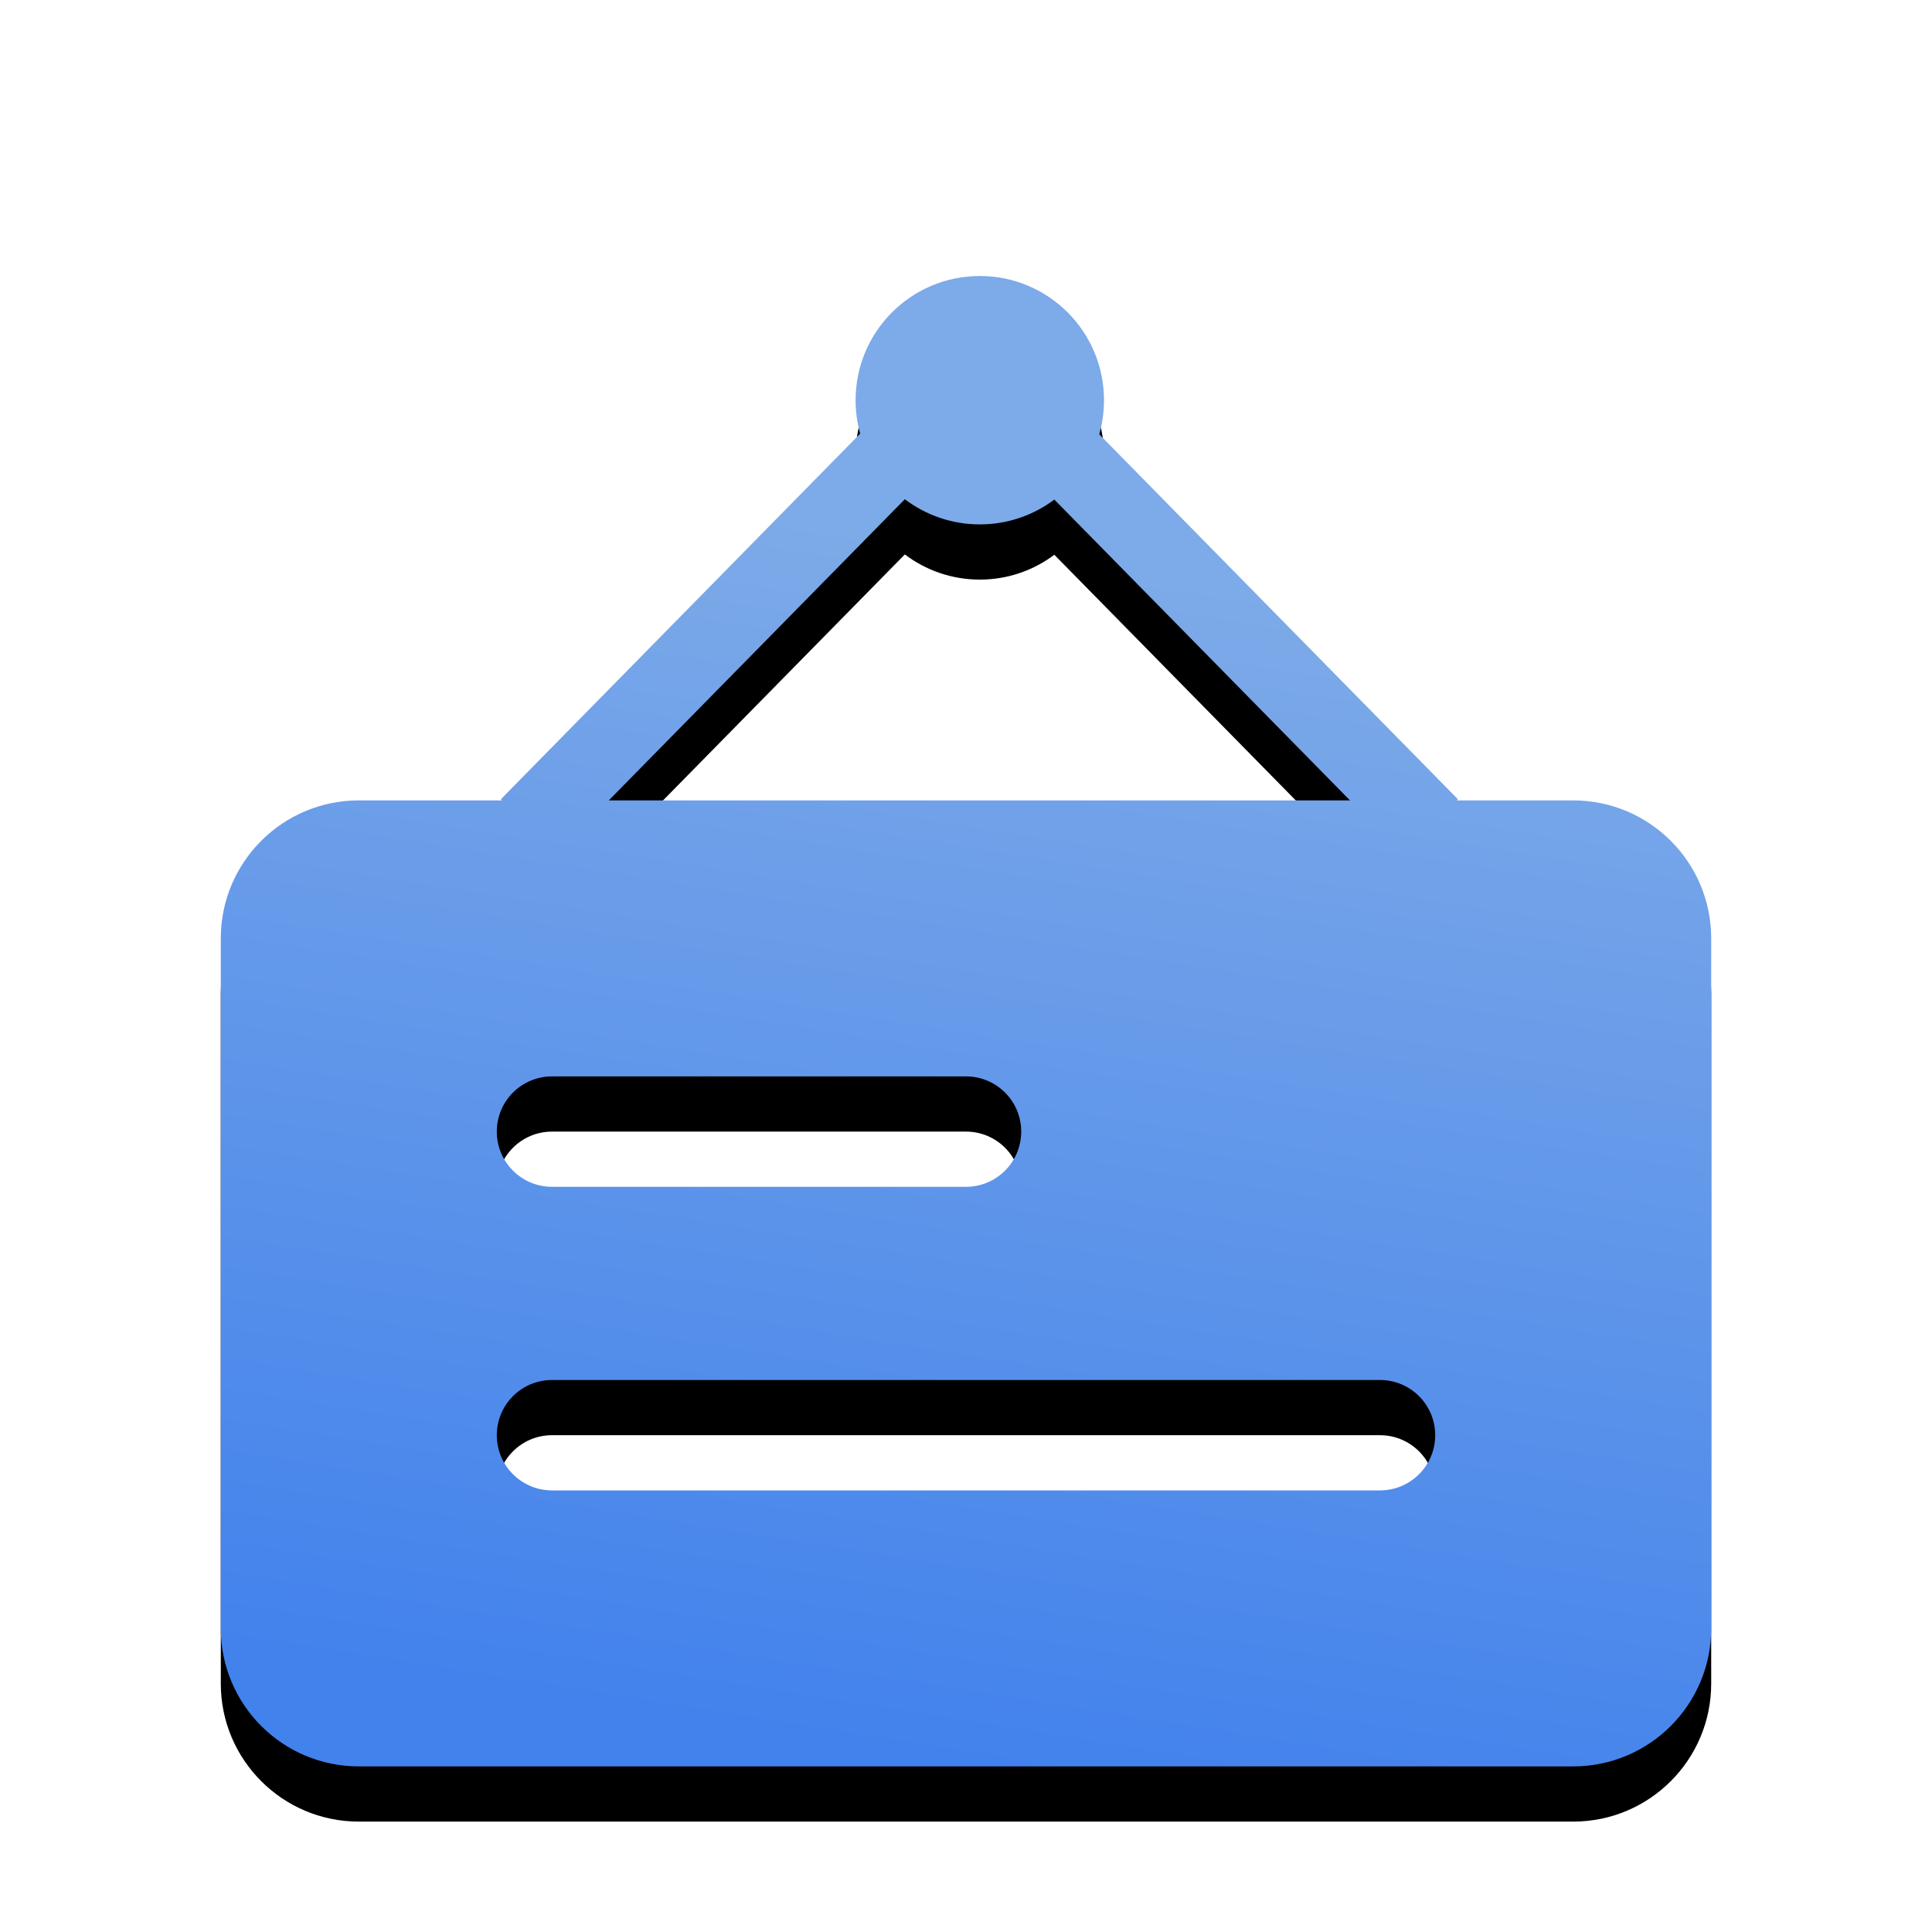 <?xml version="1.0" encoding="UTF-8"?>
<svg width="70px" height="70px" viewBox="0 0 70 70" version="1.1" xmlns="http://www.w3.org/2000/svg" xmlns:xlink="http://www.w3.org/1999/xlink">
    <!-- Generator: Sketch 60.1 (88133) - https://sketch.com -->
    <title>wbgg</title>
    <desc>Created with Sketch.</desc>
    <defs>
        <linearGradient x1="62.751%" y1="20.229%" x2="50%" y2="100%" id="linearGradient-1">
            <stop stop-color="#7DAAE8" offset="0%"></stop>
            <stop stop-color="#4282EC" offset="100%"></stop>
        </linearGradient>
        <path d="M27.5,0 C29.985,0 32,2.015 32,4.5 C32,4.929 31.94,5.343 31.828,5.736 L44.823,18.958 L44.781,19 L49,19 C51.761,19 54,21.239 54,24 L54,49 C54,51.761 51.761,54 49,54 L5,54 C2.239,54 3.38176876e-16,51.761 0,49 L0,24 C-3.38176876e-16,21.239 2.239,19 5,19 L10.189,19 L10.147,18.958 L23.165,5.713 C23.058,5.327 23,4.92 23,4.5 C23,2.015 25.015,0 27.5,0 Z M42,40 L12,40 C10.895,40 10,40.895 10,42 C10,43.105 10.895,44 12,44 L12,44 L42,44 C43.105,44 44,43.105 44,42 C44,40.895 43.105,40 42,40 L42,40 Z M27,29 L12,29 C10.895,29 10,29.895 10,31 C10,32.105 10.895,33 12,33 L12,33 L27,33 C28.105,33 29,32.105 29,31 C29,29.895 28.105,29 27,29 L27,29 Z M24.784,8.088 L14.057,19 L40.913,19 L30.2,8.1 C29.501,8.626 28.643,8.952 27.712,8.995 L27.5,9 C26.48,9 25.539,8.66 24.784,8.088 Z" id="path-2"></path>
        <filter x="-13.0%" y="-9.3%" width="125.9%" height="125.9%" filterUnits="objectBoundingBox" id="filter-3">
            <feOffset dx="0" dy="2" in="SourceAlpha" result="shadowOffsetOuter1"></feOffset>
            <feGaussianBlur stdDeviation="2" in="shadowOffsetOuter1" result="shadowBlurOuter1"></feGaussianBlur>
            <feColorMatrix values="0 0 0 0 0.333   0 0 0 0 0.561   0 0 0 0 0.918  0 0 0 0.196 0" type="matrix" in="shadowBlurOuter1"></feColorMatrix>
        </filter>
    </defs>
    <g id="页面-1" stroke="none" stroke-width="1" fill="none" fill-rule="evenodd">
        <g id="10.25" transform="translate(-634, -616)">
            <g id="wbgg" transform="translate(642, 626)">
                <g id="形状结合">
                    <use fill="black" fill-opacity="1" filter="url(#filter-3)" xlink:href="#path-2"></use>
                    <use fill="url(#linearGradient-1)" fill-rule="evenodd" xlink:href="#path-2"></use>
                </g>
            </g>
        </g>
    </g>
</svg>